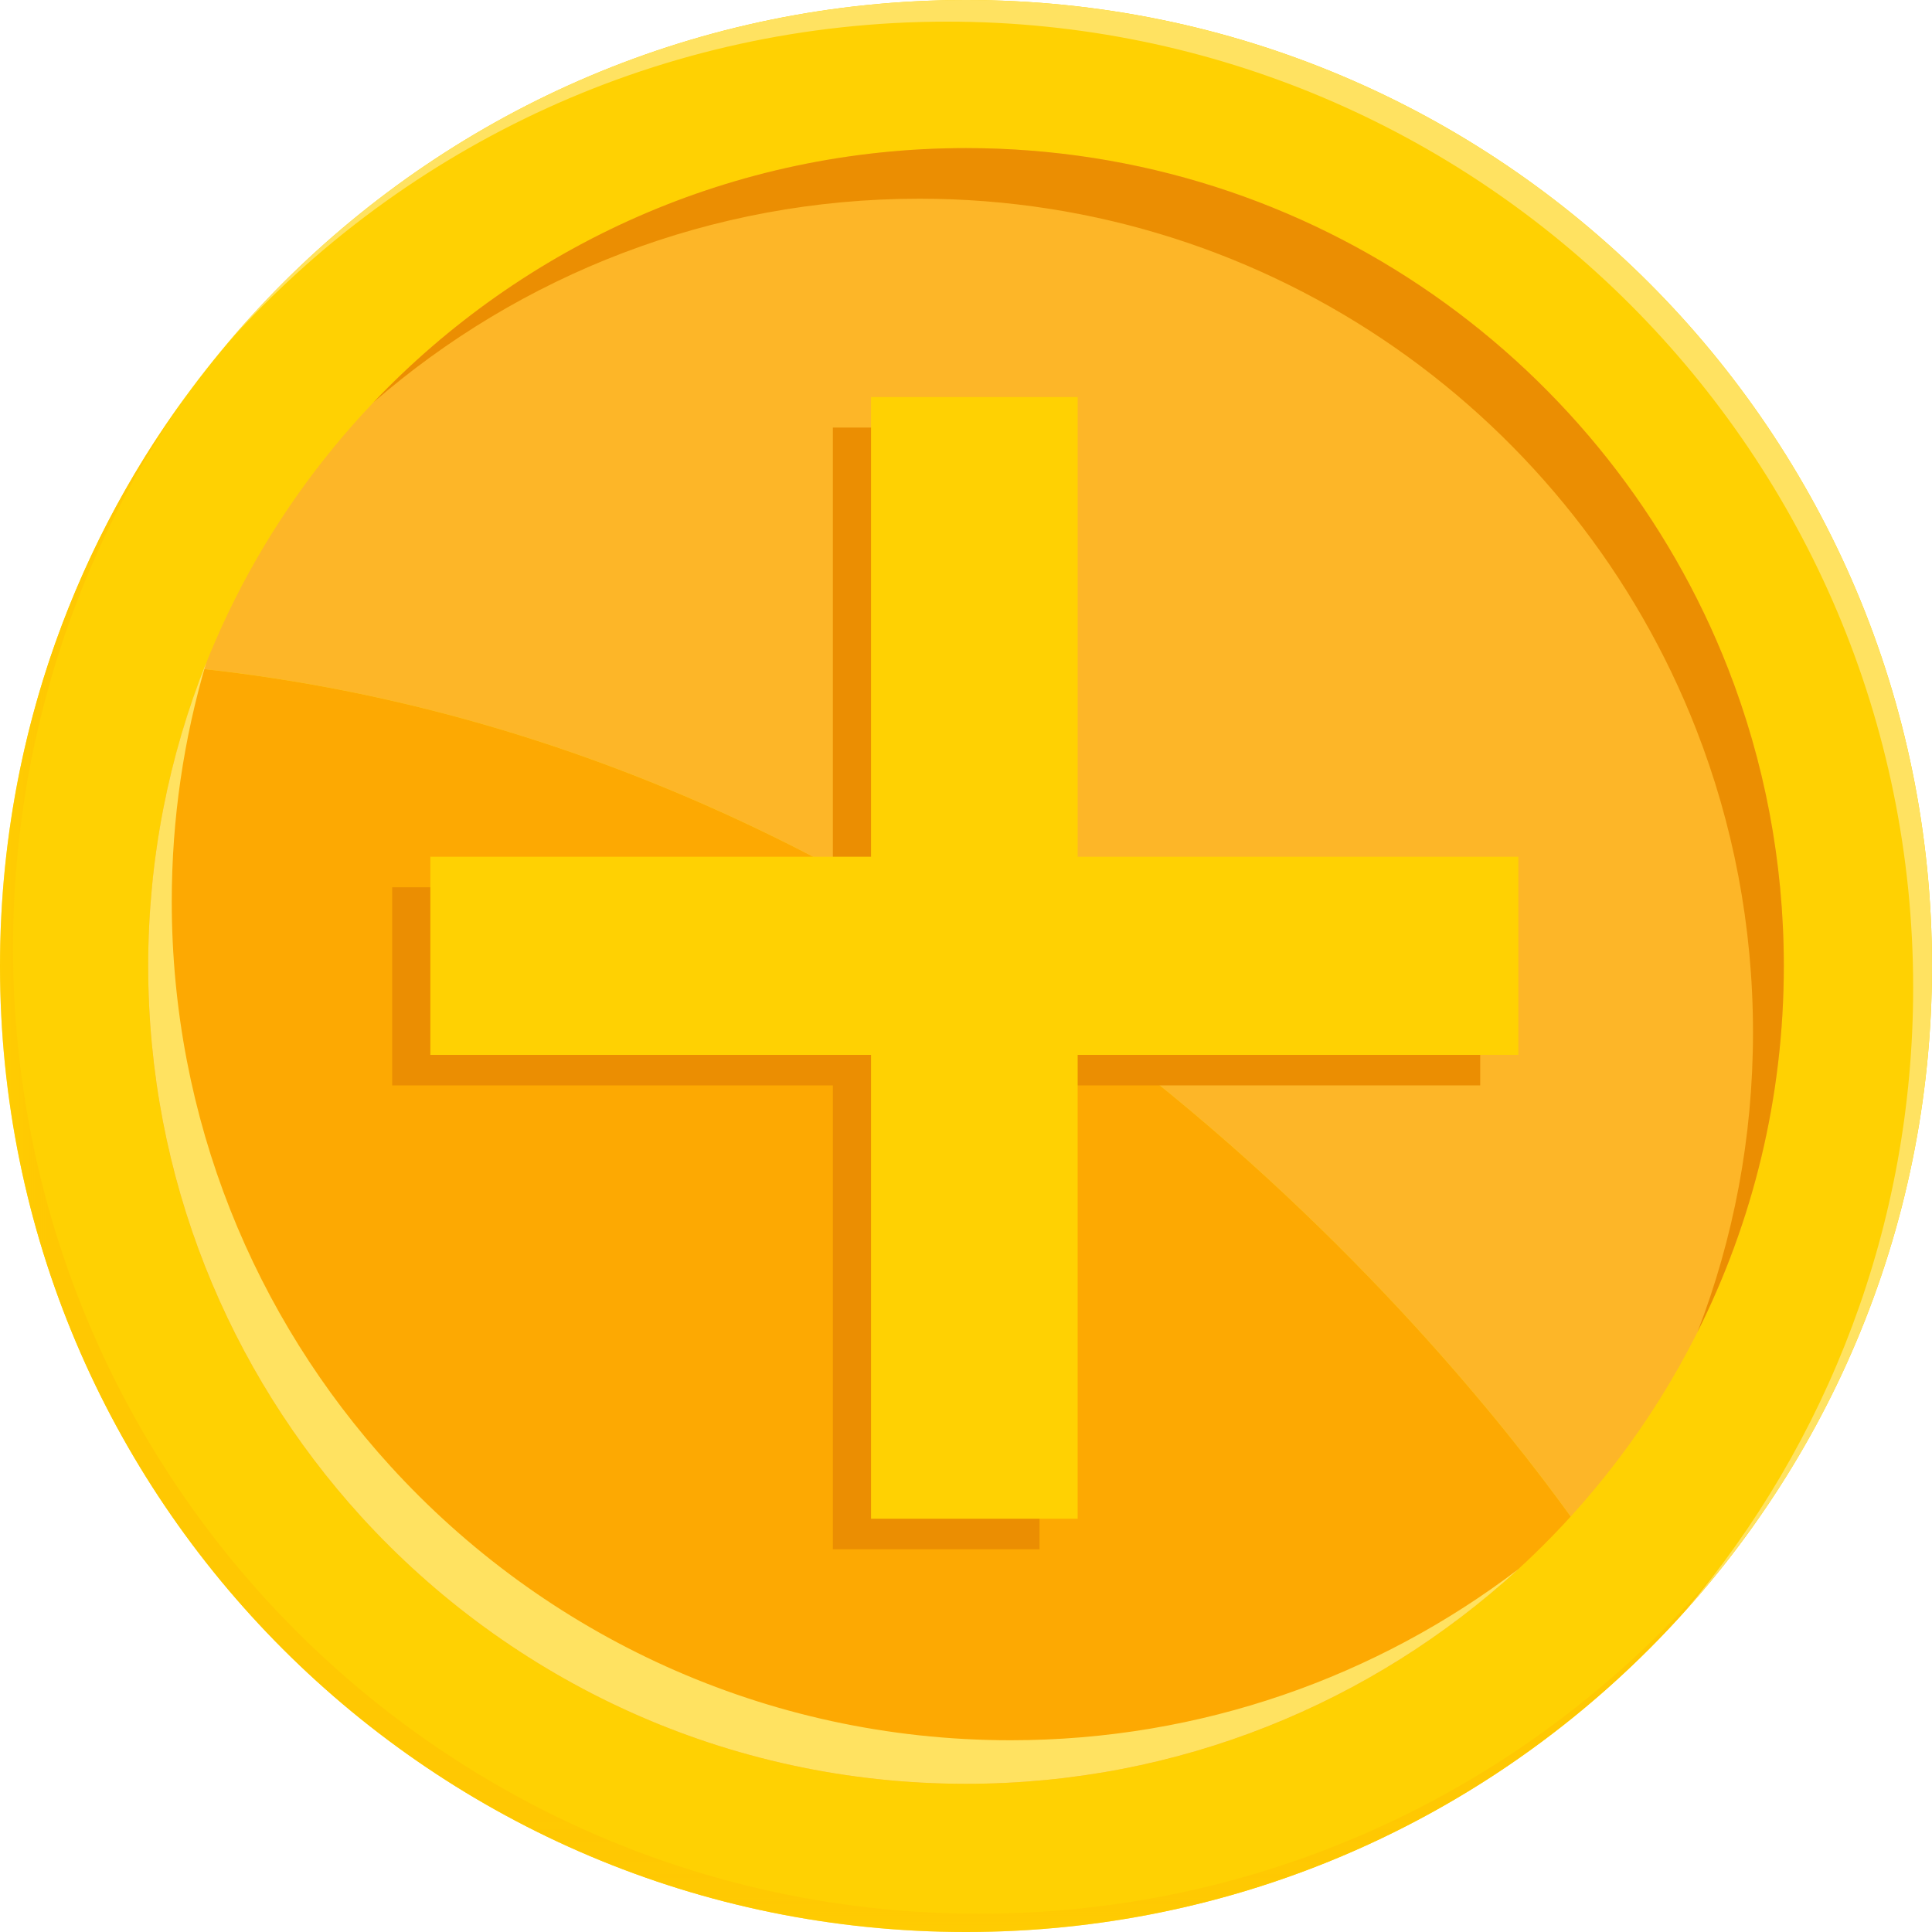 <?xml version="1.0" encoding="UTF-8"?>
<svg width="20px" height="20px" viewBox="0 0 20 20" version="1.1" xmlns="http://www.w3.org/2000/svg" xmlns:xlink="http://www.w3.org/1999/xlink">
    <title>Group 20</title>
    <defs>
        <polygon id="path-1" points="0 0 18.209 0 18.209 15.901 0 15.901"></polygon>
    </defs>
    <g id="Page-1" stroke="none" stroke-width="1" fill="none" fill-rule="evenodd">
        <g id="Entry-Point-3_Web-Community-Mobile_Floating-button" transform="translate(-122, -772)">
            <g id="Group-20" transform="translate(122, 772)">
                <path d="M0,10 C0,15.523 4.477,20 10,20 C15.523,20 20,15.523 20,10 C20,4.477 15.523,7.40701511e-06 10,7.40701511e-06 C4.477,7.40701511e-06 0,4.477 0,10" id="Fill-1" fill="#FFD102"></path>
                <g id="Group-5" transform="translate(0, 4.099)">
                    <mask id="mask-2" fill="white">
                        <use xlink:href="#path-1"></use>
                    </mask>
                    <g id="Clip-4"></g>
                    <path d="M10.135,15.712 C4.612,15.712 0.135,11.235 0.135,5.712 C0.135,3.588 0.797,1.619 1.926,0 C0.715,1.654 -3.70350755e-05,3.694 -3.70350755e-05,5.901 C-3.70350755e-05,11.424 4.477,15.901 10,15.901 C13.399,15.901 16.402,14.205 18.209,11.613 C16.39,14.098 13.451,15.712 10.135,15.712" id="Fill-3" fill="#FFC802" mask="url(#mask-2)"></path>
                </g>
                <path d="M9.805,0.224 C15.328,0.224 19.805,4.701 19.805,10.224 C19.805,12.685 18.915,14.939 17.44,16.681 C19.032,14.911 20,12.568 20,10 C20,4.477 15.523,0 10,0 C6.939,0 4.199,1.376 2.364,3.542 C4.195,1.505 6.85,0.224 9.805,0.224" id="Fill-6" fill="#FFE261"></path>
                <path d="M16.26,15.699 C14.712,17.399 12.48,18.466 10,18.466 C5.324,18.466 1.534,14.676 1.534,10 C1.534,8.915 1.738,7.879 2.11,6.926 C10.021,7.797 14.963,13.9 16.26,15.699" id="Fill-8" fill="#FDA902"></path>
                <path d="M2.11,6.926 C3.34,3.77 6.409,1.534 10,1.534 C14.676,1.534 18.466,5.325 18.466,10 C18.466,12.195 17.63,14.195 16.26,15.699 C14.963,13.9 10.021,7.797 2.11,6.926" id="Fill-10" fill="#FDB628"></path>
                <path d="M10.462,18.015 C7.918,18.015 5.629,16.921 4.041,15.177 C2.635,13.634 1.778,11.583 1.778,9.331 C1.778,8.473 1.903,7.645 2.134,6.862 C1.747,7.832 1.534,8.891 1.534,10 C1.534,12.195 2.369,14.195 3.739,15.7 C5.288,17.4 7.519,18.466 10,18.466 C12.204,18.466 14.211,17.624 15.718,16.244 C14.259,17.355 12.437,18.015 10.462,18.015" id="Fill-12" fill="#FFE261"></path>
                <path d="M9.517,2.057 C13.178,2.057 16.306,4.336 17.56,7.553 C17.939,8.524 18.147,9.581 18.147,10.687 C18.147,11.781 17.944,12.827 17.572,13.79 C18.144,12.65 18.466,11.362 18.466,10 C18.466,8.915 18.262,7.879 17.891,6.926 C16.66,3.77 13.591,1.533 10,1.533 C7.587,1.533 5.409,2.544 3.867,4.164 C5.381,2.851 7.356,2.057 9.517,2.057" id="Fill-14" fill="#EB8E02"></path>
                <polygon id="Fill-16" fill="#EB8E02" points="10.761 4.426 10.761 9.185 15.323 9.185 15.323 11.236 10.761 11.236 10.761 16.038 8.622 16.038 8.622 11.236 4.06 11.236 4.06 9.185 8.622 9.185 8.622 4.426"></polygon>
                <polygon id="Fill-18" fill="#FFD102" points="11.156 4.11 11.156 8.869 15.718 8.869 15.718 10.92 11.156 10.92 11.156 15.722 9.017 15.722 9.017 10.92 4.455 10.92 4.455 8.869 9.017 8.869 9.017 4.11"></polygon>
            </g>
        </g>
    </g>
</svg>